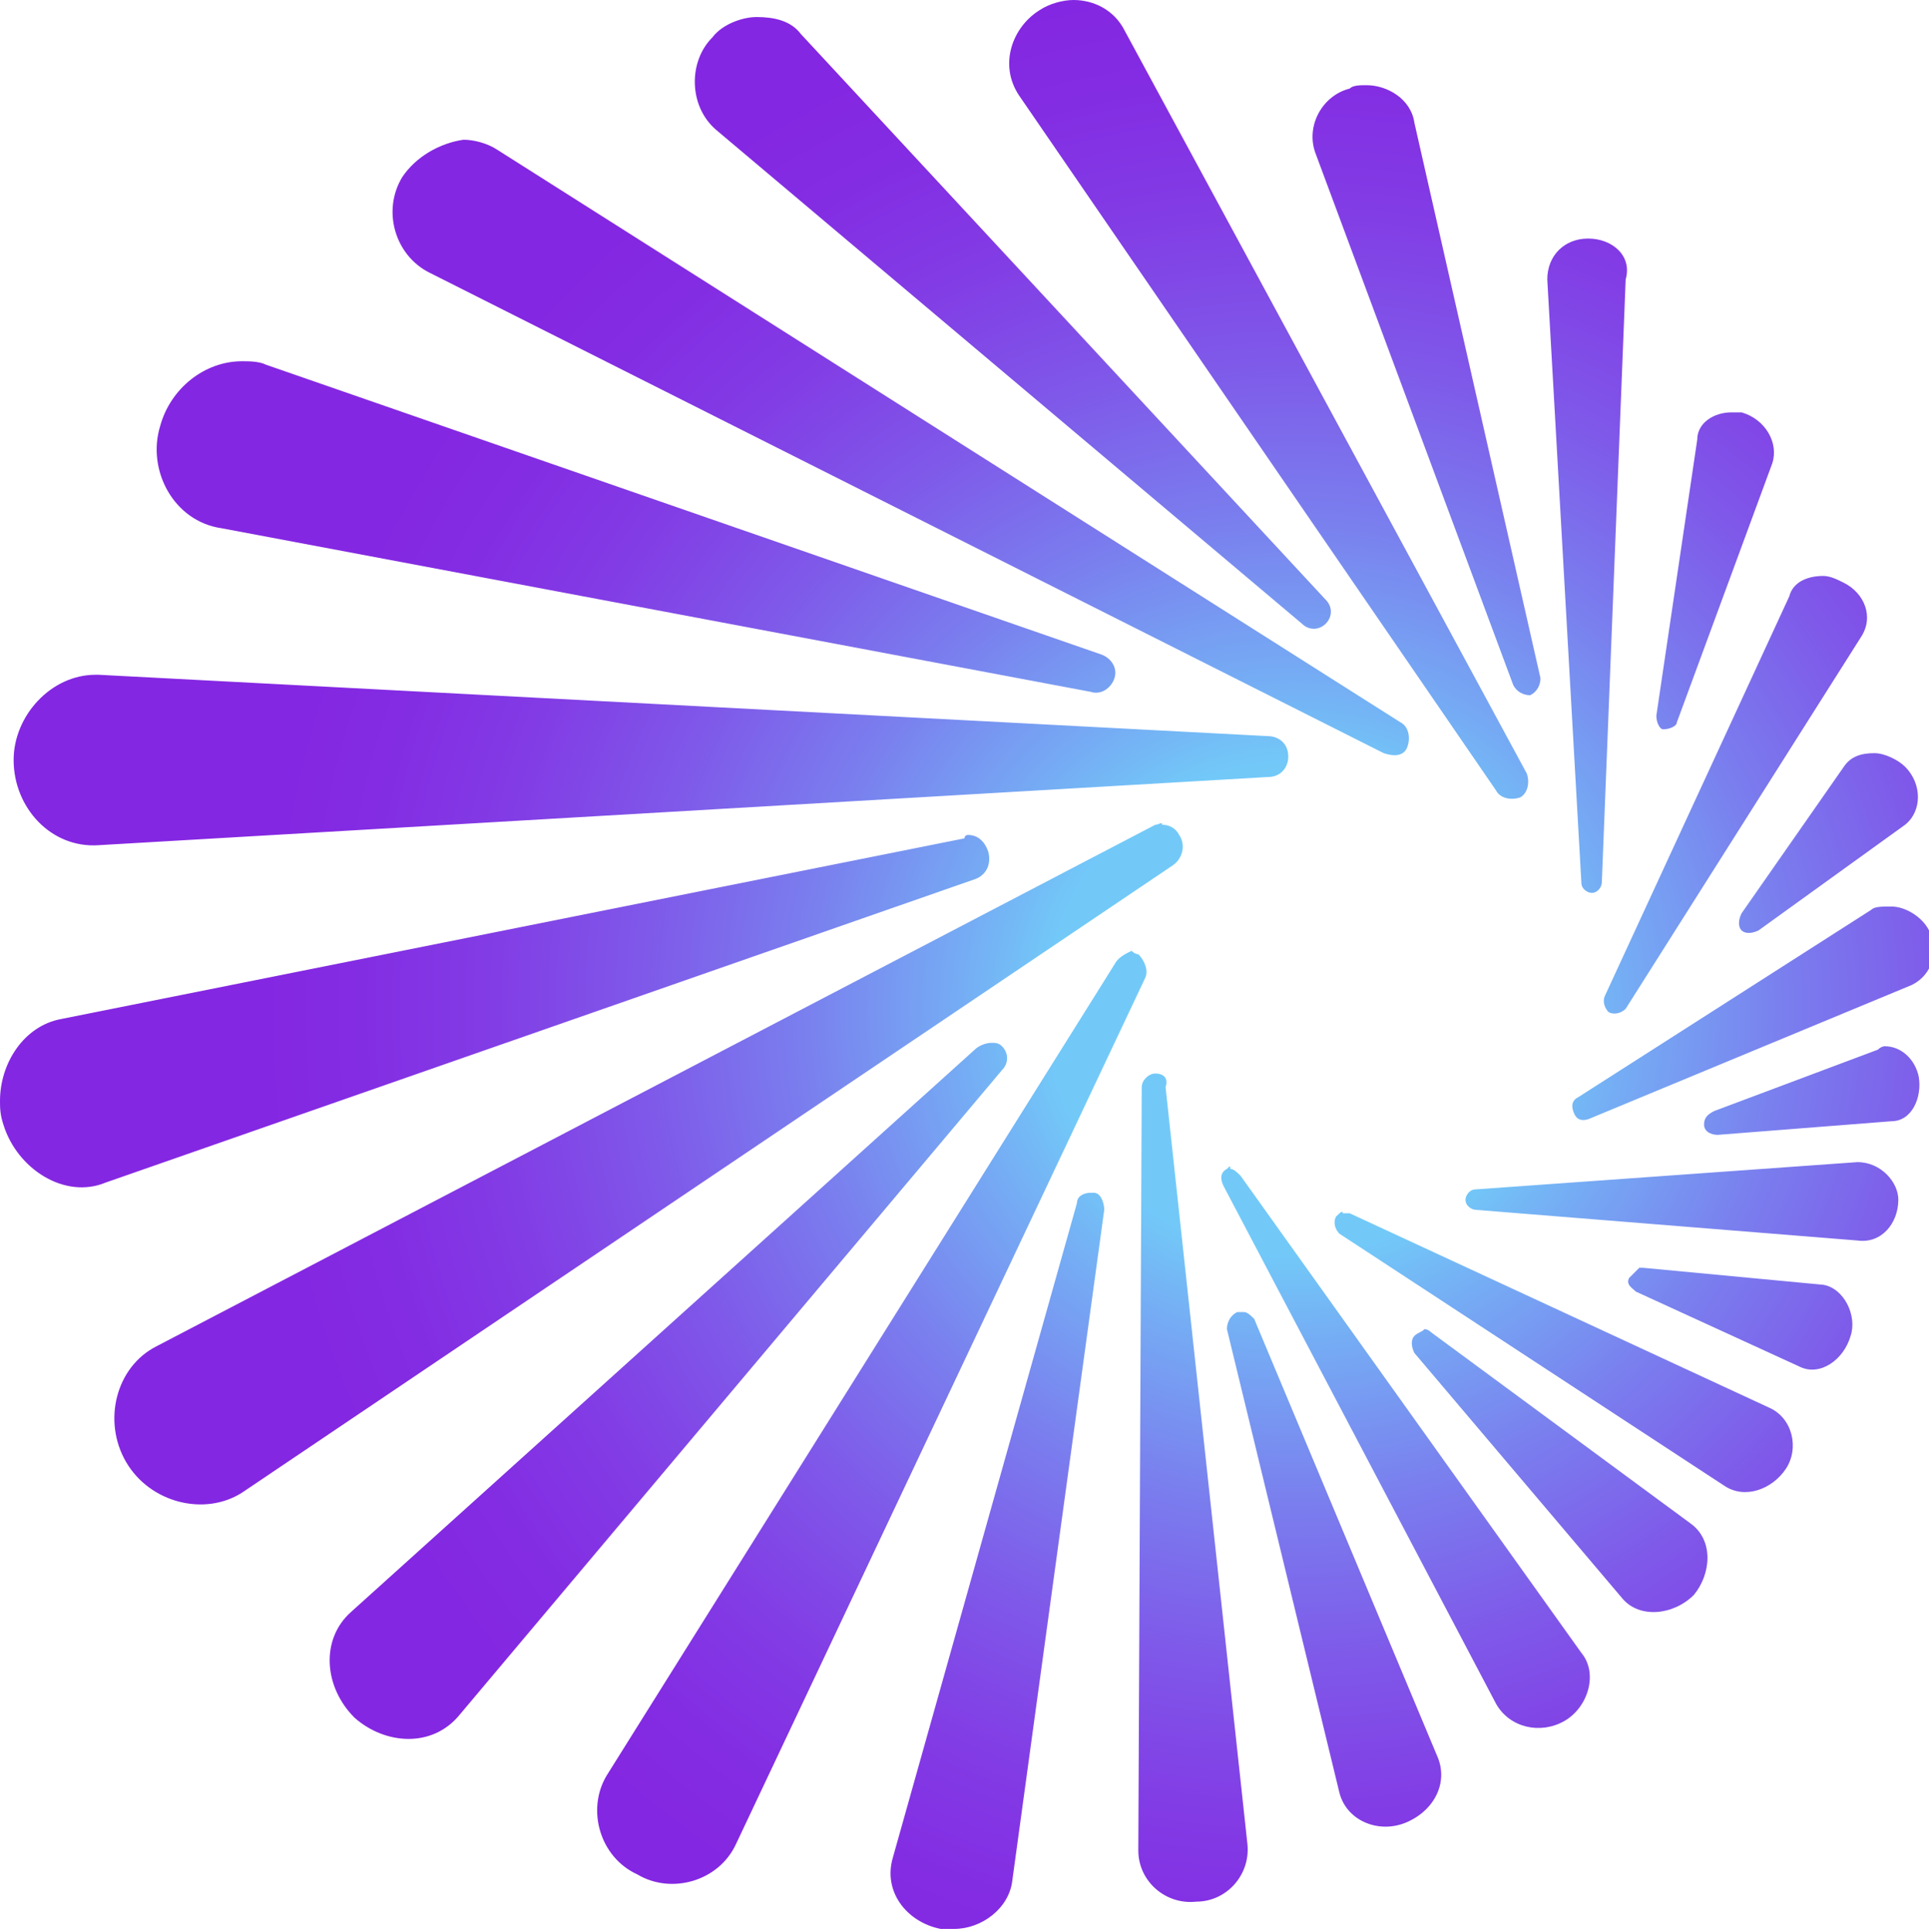<svg version="1.1" id="Layer_1" xmlns="http://www.w3.org/2000/svg" xmlns:xlink="http://www.w3.org/1999/xlink" x="0px" y="0px" viewBox="0 0 56.6 56.7" style="enable-background:new 0 0 56.6 56.7;" xml:space="preserve">
 <style type="text/css">
  .st0{clip-path:url(#SVGID_2_);fill:url(#SVGID_3_);}
 </style>
 <g>
  <g>
   <defs>
    <path id="SVGID_1_" d="M41.5,39.2c-0.1,0.1-0.1,0.3,0,0.5l6.1,7.2c0.5,0.6,1.5,0.5,2.1-0.1c0.5-0.6,0.6-1.6-0.1-2.1L42,39.1
				c-0.1-0.1-0.2-0.1-0.2-0.1C41.7,39.1,41.6,39.1,41.5,39.2 M36.3,38.5C36.1,38.6,36,38.8,36,39l3.3,13.6c0.2,0.8,1.1,1.2,1.9,0.9
				c0.8-0.3,1.3-1.1,1-1.9l-5.4-12.9c-0.1-0.1-0.2-0.2-0.3-0.2C36.3,38.5,36.3,38.5,36.3,38.5 M47.8,37.5c-0.1,0.2,0.1,0.3,0.2,0.4
				l4.8,2.2c0.6,0.3,1.3-0.2,1.5-0.9c0.2-0.6-0.2-1.4-0.8-1.5l-5.3-0.5c0,0,0,0-0.1,0C48,37.3,47.9,37.4,47.8,37.5 M39.2,35.7
				c-0.1,0.2,0,0.4,0.1,0.5l11.3,7.4c0.6,0.4,1.4,0.1,1.8-0.5s0.2-1.5-0.5-1.8l-12.3-5.7c-0.1,0-0.1,0-0.2,0
				C39.4,35.5,39.3,35.6,39.2,35.7 M31.6,35.3l-5.4,19.2c-0.3,1,0.4,1.9,1.4,2.1c0.1,0,0.2,0,0.4,0H28c0.8,0,1.6-0.6,1.7-1.4
				l2.7-19.7c0-0.2-0.1-0.5-0.3-0.5c0,0-0.1,0-0.1,0C31.8,35,31.6,35.1,31.6,35.3 M36,34.3c-0.2,0.1-0.2,0.3-0.1,0.5L43.9,50
				c0.4,0.7,1.3,0.9,2,0.5c0.7-0.4,1-1.4,0.5-2l-10-14c-0.1-0.1-0.2-0.2-0.3-0.2C36.1,34.2,36.1,34.2,36,34.3 M54.5,34.1l-11.2,0.8
				c-0.2,0-0.3,0.2-0.3,0.3c0,0.2,0.2,0.3,0.3,0.3l11.2,0.9c0.7,0.1,1.2-0.5,1.2-1.2C55.7,34.7,55.2,34.1,54.5,34.1
				C54.6,34.1,54.5,34.1,54.5,34.1 M33.9,31.5c-0.2,0-0.4,0.2-0.4,0.4l-0.1,22.4c0,0.9,0.8,1.6,1.7,1.5c0.9,0,1.6-0.8,1.5-1.7
				l-2.4-22.2C34.3,31.6,34.1,31.5,33.9,31.5C33.9,31.5,33.9,31.5,33.9,31.5 M55.1,30.8l-4.8,1.8c-0.2,0.1-0.3,0.2-0.3,0.4
				c0,0.2,0.2,0.3,0.4,0.3l5.1-0.4c0.6,0,0.9-0.7,0.8-1.3c-0.1-0.5-0.5-0.9-1-0.9C55.3,30.7,55.2,30.7,55.1,30.8 M28.6,30.8
				L10.3,47.3c-0.9,0.8-0.8,2.2,0.1,3.1c0.9,0.8,2.3,0.9,3.1-0.1l15.9-18.9c0.2-0.2,0.2-0.5,0-0.7c-0.1-0.1-0.2-0.1-0.3-0.1
				C28.9,30.6,28.7,30.7,28.6,30.8 M32.7,28.3L17.8,52.1c-0.6,1-0.2,2.4,0.9,2.9c1,0.6,2.4,0.2,2.9-0.9l12-25.4
				c0.1-0.2,0-0.5-0.2-0.7c-0.1,0-0.2-0.1-0.2-0.1C33,28,32.8,28.1,32.7,28.3 M54.9,26.7l-8.6,5.5c-0.2,0.1-0.2,0.3-0.1,0.5
				c0.1,0.2,0.3,0.2,0.5,0.1l9.4-3.9c0.6-0.3,0.8-1,0.5-1.6c-0.2-0.4-0.7-0.7-1.1-0.7C55.2,26.6,55,26.6,54.9,26.7 M28.3,24.6
				L1.8,29.9C0.7,30.1,0,31.2,0,32.3v0c0,0.2,0,0.4,0.1,0.7c0.4,1.3,1.8,2.2,3,1.7l25.5-8.9c0.3-0.1,0.5-0.4,0.4-0.8
				c-0.1-0.3-0.3-0.5-0.6-0.5C28.4,24.5,28.3,24.5,28.3,24.6 M33.9,24.2L4.6,39.5c-1.2,0.6-1.6,2.2-0.9,3.4s2.3,1.6,3.4,0.9l0,0
				l27.3-18.4c0.3-0.2,0.4-0.6,0.2-0.9c-0.1-0.2-0.3-0.3-0.5-0.3C34.1,24.1,34,24.2,33.9,24.2 M54.1,22.5l-3,4.3
				c-0.1,0.2-0.1,0.4,0,0.5c0.1,0.1,0.3,0.1,0.5,0l4.3-3.1c0.5-0.4,0.5-1.2,0-1.7c-0.2-0.2-0.6-0.4-0.9-0.4
				C54.6,22.1,54.3,22.2,54.1,22.5 M0.4,22.3c0,1.4,1.1,2.6,2.5,2.5l34.3-2c0.4,0,0.6-0.3,0.6-0.6c0-0.4-0.3-0.6-0.6-0.6L2.9,19.8
				c0,0-0.1,0-0.1,0C1.5,19.8,0.4,21,0.4,22.3 M52.5,17.5l-5.4,11.7c-0.1,0.2,0,0.4,0.1,0.5c0.2,0.1,0.4,0,0.5-0.1l6.9-10.9
				c0.4-0.6,0.1-1.3-0.5-1.6c-0.2-0.1-0.4-0.2-0.6-0.2C53,16.9,52.6,17.1,52.5,17.5 M49.8,12.9L48.6,21c0,0.2,0.1,0.4,0.2,0.4
				c0.2,0,0.4-0.1,0.4-0.2l2.8-7.6c0.2-0.6-0.2-1.3-0.9-1.5c-0.1,0-0.2,0-0.3,0C50.3,12.1,49.8,12.4,49.8,12.9 M4.7,12.5
				c-0.4,1.3,0.4,2.8,1.8,3L32,20.3c0.3,0.1,0.6-0.1,0.7-0.4c0.1-0.3-0.1-0.6-0.4-0.7L7.8,10.7c-0.2-0.1-0.5-0.1-0.7-0.1
				C6,10.6,5,11.4,4.7,12.5 M46.6,7c-0.7,0-1.2,0.5-1.2,1.2l1,17.7c0,0.2,0.2,0.3,0.3,0.3c0.2,0,0.3-0.2,0.3-0.3l0.7-17.7
				C47.9,7.5,47.3,7,46.6,7C46.6,7,46.6,7,46.6,7 M11.8,5.2c-0.6,1-0.2,2.3,0.8,2.8l28,14.1c0.3,0.1,0.6,0.1,0.7-0.2
				c0.1-0.3,0-0.6-0.2-0.7L14.6,4.4c-0.3-0.2-0.7-0.3-1-0.3C12.9,4.2,12.2,4.6,11.8,5.2 M39.6,2.6c-0.8,0.2-1.3,1.1-1,1.9l5.8,15.6
				c0.1,0.2,0.3,0.3,0.5,0.3c0.2-0.1,0.3-0.3,0.3-0.5L41.5,3.6c-0.1-0.7-0.8-1.1-1.4-1.1C39.9,2.5,39.7,2.5,39.6,2.6 M20.9,1.1
				c-0.7,0.7-0.7,2,0.1,2.7l17.2,14.5c0.2,0.2,0.5,0.2,0.7,0c0.2-0.2,0.2-0.5,0-0.7L23.5,1c-0.3-0.4-0.8-0.5-1.3-0.5
				C21.8,0.5,21.2,0.7,20.9,1.1 M30.5,0.3c-0.8,0.5-1.2,1.6-0.6,2.5l14,20.4c0.1,0.2,0.4,0.3,0.7,0.2c0.2-0.1,0.3-0.4,0.2-0.7
				L33,0.9C32.7,0.3,32.1,0,31.5,0C31.2,0,30.8,0.1,30.5,0.3">
    </path>
   </defs>
   <clipPath id="SVGID_2_">
    <use href="#SVGID_1_" style="overflow:visible;">
    </use>
   </clipPath>
   <radialGradient id="SVGID_3_" cx="-239.002" cy="418.61" r="1" gradientTransform="matrix(47.239 0 0 -47.239 11328.103 19804.443)" gradientUnits="userSpaceOnUse">
    <stop offset="0" style="stop-color:#72C9F8">
    </stop>
    <stop offset="0.15" style="stop-color:#72C9F8">
    </stop>
    <stop offset="0.201" style="stop-color:#75AEF4">
    </stop>
    <stop offset="0.303" style="stop-color:#7A7EEE">
    </stop>
    <stop offset="0.401" style="stop-color:#7F58E9">
    </stop>
    <stop offset="0.49" style="stop-color:#823DE5">
    </stop>
    <stop offset="0.57" style="stop-color:#832DE3">
    </stop>
    <stop offset="0.63" style="stop-color:#8427E2">
    </stop>
    <stop offset="1" style="stop-color:#8427E2">
    </stop>
   </radialGradient>
   <rect x="0" y="0" class="st0" width="56.8" height="56.7">
   </rect>
  </g>
 </g>
</svg>